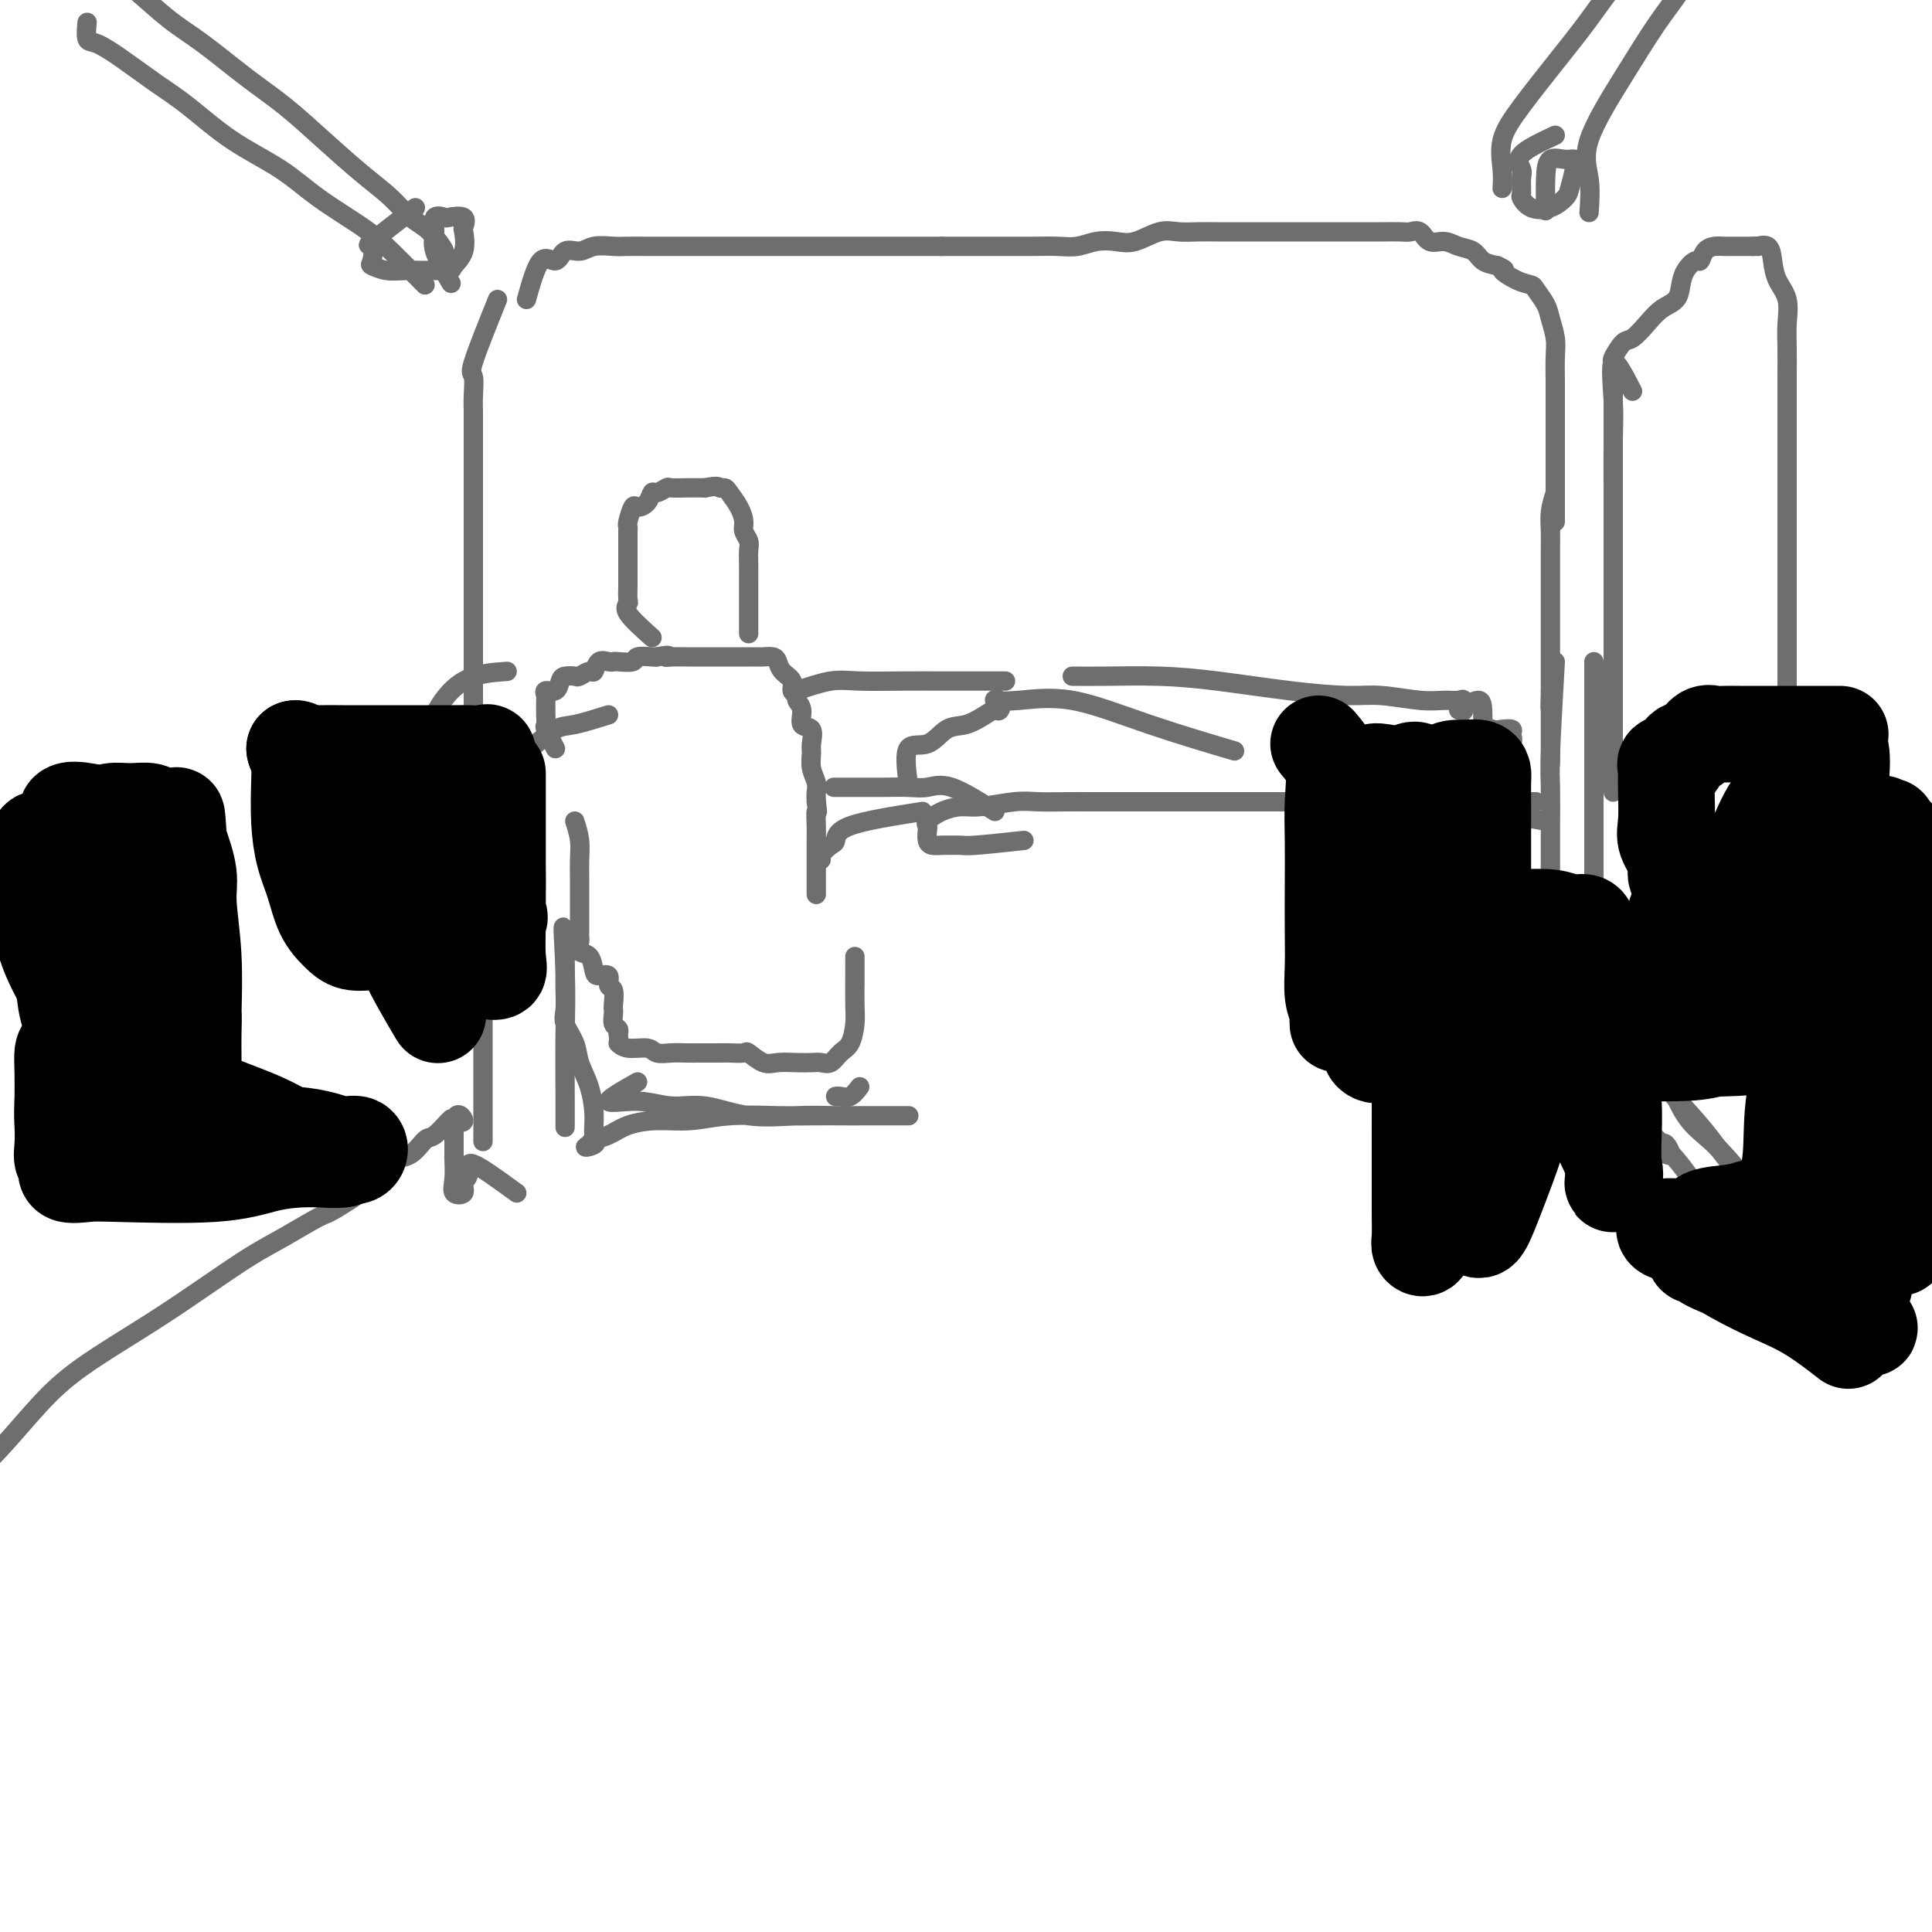 <svg viewBox='0 0 400 400' version='1.1' xmlns='http://www.w3.org/2000/svg' xmlns:xlink='http://www.w3.org/1999/xlink'><g fill='none' stroke='#6D6E70' stroke-width='4' stroke-linecap='round' stroke-linejoin='round'><path d='M103,62c-2.113,5.252 -4.226,10.505 -5,13c-0.774,2.495 -0.207,2.234 0,3c0.207,0.766 0.056,2.559 0,4c-0.056,1.441 -0.015,2.530 0,3c0.015,0.470 0.004,0.321 0,1c-0.004,0.679 -0.001,2.188 0,3c0.001,0.812 0.000,0.928 0,1c-0.000,0.072 -0.000,0.099 0,1c0.000,0.901 0.000,2.674 0,4c-0.000,1.326 -0.000,2.204 0,3c0.000,0.796 0.000,1.509 0,2c-0.000,0.491 -0.000,0.761 0,1c0.000,0.239 0.000,0.449 0,1c-0.000,0.551 -0.000,1.443 0,2c0.000,0.557 0.000,0.778 0,1c-0.000,0.222 -0.000,0.444 0,1c0.000,0.556 0.000,1.444 0,2c-0.000,0.556 -0.000,0.779 0,1c0.000,0.221 0.000,0.441 0,1c-0.000,0.559 -0.000,1.458 0,2c0.000,0.542 0.000,0.726 0,1c-0.000,0.274 -0.000,0.637 0,1'/><path d='M98,114c0.000,6.471 0.000,3.147 0,2c0.000,-1.147 0.000,-0.118 0,1c0.000,1.118 0.000,2.326 0,3c0.000,0.674 0.000,0.815 0,1c0.000,0.185 0.000,0.415 0,1c0.000,0.585 0.000,1.526 0,2c0.000,0.474 0.000,0.482 0,1c0.000,0.518 0.000,1.547 0,2c0.000,0.453 0.000,0.330 0,1c0.000,0.670 0.000,2.134 0,3c-0.000,0.866 0.000,1.135 0,2c0.000,0.865 0.000,2.325 0,3c0.000,0.675 -0.000,0.566 0,1c0.000,0.434 0.000,1.412 0,2c0.000,0.588 -0.000,0.787 0,1c0.000,0.213 0.000,0.440 0,1c0.000,0.560 -0.000,1.453 0,2c0.000,0.547 0.000,0.749 0,1c0.000,0.251 -0.000,0.553 0,1c0.000,0.447 0.000,1.041 0,2c0.000,0.959 -0.000,2.285 0,3c0.000,0.715 0.000,0.821 0,1c0.000,0.179 -0.000,0.433 0,1c0.000,0.567 0.000,1.448 0,2c0.000,0.552 0.000,0.776 0,1'/><path d='M98,155c0.000,6.404 0.000,1.912 0,1c0.000,-0.912 0.000,1.754 0,3c0.000,1.246 0.000,1.070 0,1c0.000,-0.070 0.000,-0.035 0,0'/><path d='M101,168c0.000,0.000 0.100,0.100 0.1,0.1'/><path d='M115,155c-0.845,-1.634 -1.691,-3.268 -2,-4c-0.309,-0.732 -0.082,-0.563 0,-1c0.082,-0.437 0.020,-1.480 0,-2c-0.020,-0.520 0.001,-0.516 0,-1c-0.001,-0.484 -0.025,-1.457 0,-2c0.025,-0.543 0.100,-0.657 0,-1c-0.100,-0.343 -0.374,-0.915 0,-1c0.374,-0.085 1.394,0.318 2,0c0.606,-0.318 0.796,-1.358 1,-2c0.204,-0.642 0.422,-0.888 1,-1c0.578,-0.112 1.516,-0.090 2,0c0.484,0.090 0.515,0.248 1,0c0.485,-0.248 1.426,-0.904 2,-1c0.574,-0.096 0.782,0.366 1,0c0.218,-0.366 0.448,-1.561 1,-2c0.552,-0.439 1.427,-0.121 2,0c0.573,0.121 0.843,0.047 1,0c0.157,-0.047 0.199,-0.065 1,0c0.801,0.065 2.359,0.213 3,0c0.641,-0.213 0.365,-0.788 1,-1c0.635,-0.212 2.181,-0.061 3,0c0.819,0.061 0.909,0.030 1,0'/><path d='M136,136c3.379,-0.619 2.328,-0.166 2,0c-0.328,0.166 0.068,0.044 1,0c0.932,-0.044 2.400,-0.012 3,0c0.600,0.012 0.332,0.003 1,0c0.668,-0.003 2.272,-0.001 3,0c0.728,0.001 0.580,0.000 1,0c0.420,-0.000 1.408,-0.000 2,0c0.592,0.000 0.787,0.000 1,0c0.213,-0.000 0.442,-0.000 1,0c0.558,0.000 1.444,0.000 2,0c0.556,-0.000 0.783,-0.001 1,0c0.217,0.001 0.426,0.002 1,0c0.574,-0.002 1.515,-0.009 2,0c0.485,0.009 0.516,0.032 1,0c0.484,-0.032 1.421,-0.121 2,0c0.579,0.121 0.800,0.452 1,1c0.200,0.548 0.378,1.312 1,2c0.622,0.688 1.688,1.299 2,2c0.312,0.701 -0.129,1.491 0,2c0.129,0.509 0.827,0.736 1,1c0.173,0.264 -0.178,0.564 0,1c0.178,0.436 0.885,1.008 1,2c0.115,0.992 -0.363,2.404 0,3c0.363,0.596 1.565,0.376 2,1c0.435,0.624 0.102,2.092 0,3c-0.102,0.908 0.025,1.254 0,2c-0.025,0.746 -0.203,1.891 0,3c0.203,1.109 0.785,2.183 1,3c0.215,0.817 0.061,1.376 0,2c-0.061,0.624 -0.031,1.312 0,2'/><path d='M169,166c0.464,3.257 0.124,1.901 0,2c-0.124,0.099 -0.033,1.655 0,3c0.033,1.345 0.009,2.479 0,3c-0.009,0.521 -0.002,0.429 0,1c0.002,0.571 0.001,1.807 0,3c-0.001,1.193 -0.000,2.345 0,3c0.000,0.655 0.000,0.815 0,1c-0.000,0.185 -0.000,0.396 0,1c0.000,0.604 0.000,1.601 0,2c-0.000,0.399 -0.000,0.199 0,0'/><path d='M135,132c-2.113,-1.899 -4.226,-3.798 -5,-5c-0.774,-1.202 -0.207,-1.707 0,-2c0.207,-0.293 0.056,-0.376 0,-1c-0.056,-0.624 -0.015,-1.791 0,-3c0.015,-1.209 0.004,-2.460 0,-3c-0.004,-0.540 -0.001,-0.369 0,-1c0.001,-0.631 -0.001,-2.065 0,-3c0.001,-0.935 0.003,-1.372 0,-2c-0.003,-0.628 -0.013,-1.446 0,-2c0.013,-0.554 0.049,-0.844 0,-1c-0.049,-0.156 -0.182,-0.179 0,-1c0.182,-0.821 0.677,-2.439 1,-3c0.323,-0.561 0.472,-0.063 1,0c0.528,0.063 1.435,-0.309 2,-1c0.565,-0.691 0.789,-1.702 1,-2c0.211,-0.298 0.408,0.116 1,0c0.592,-0.116 1.579,-0.763 2,-1c0.421,-0.237 0.278,-0.063 1,0c0.722,0.063 2.310,0.017 3,0c0.690,-0.017 0.483,-0.005 1,0c0.517,0.005 1.759,0.002 3,0'/><path d='M146,101c2.948,-0.613 2.818,-0.144 3,0c0.182,0.144 0.675,-0.036 1,0c0.325,0.036 0.483,0.289 1,1c0.517,0.711 1.392,1.880 2,3c0.608,1.120 0.947,2.189 1,3c0.053,0.811 -0.182,1.363 0,2c0.182,0.637 0.781,1.359 1,2c0.219,0.641 0.059,1.202 0,2c-0.059,0.798 -0.016,1.834 0,3c0.016,1.166 0.004,2.463 0,3c-0.004,0.537 -0.001,0.315 0,1c0.001,0.685 0.000,2.276 0,3c-0.000,0.724 -0.000,0.580 0,1c0.000,0.420 0.000,1.405 0,2c-0.000,0.595 -0.000,0.799 0,1c0.000,0.201 0.000,0.400 0,1c-0.000,0.600 -0.000,1.600 0,2c0.000,0.400 0.000,0.200 0,0'/><path d='M109,62c0.969,-3.444 1.938,-6.888 3,-8c1.062,-1.112 2.217,0.108 3,0c0.783,-0.108 1.195,-1.546 2,-2c0.805,-0.454 2.003,0.074 3,0c0.997,-0.074 1.792,-0.752 3,-1c1.208,-0.248 2.830,-0.066 4,0c1.170,0.066 1.890,0.018 3,0c1.110,-0.018 2.611,-0.005 4,0c1.389,0.005 2.666,0.001 4,0c1.334,-0.001 2.726,-0.000 4,0c1.274,0.000 2.431,0.000 4,0c1.569,-0.000 3.551,-0.000 5,0c1.449,0.000 2.366,0.000 4,0c1.634,-0.000 3.986,-0.000 6,0c2.014,0.000 3.690,0.000 5,0c1.310,-0.000 2.252,-0.000 4,0c1.748,0.000 4.300,0.000 6,0c1.700,-0.000 2.549,-0.000 4,0c1.451,0.000 3.506,0.000 5,0c1.494,-0.000 2.427,-0.000 4,0c1.573,0.000 3.787,0.000 6,0'/><path d='M195,51c12.072,-0.000 6.252,-0.000 5,0c-1.252,0.000 2.065,0.001 4,0c1.935,-0.001 2.488,-0.004 4,0c1.512,0.004 3.983,0.015 6,0c2.017,-0.015 3.581,-0.054 5,0c1.419,0.054 2.693,0.203 4,0c1.307,-0.203 2.645,-0.758 4,-1c1.355,-0.242 2.725,-0.170 4,0c1.275,0.170 2.455,0.438 4,0c1.545,-0.438 3.454,-1.581 5,-2c1.546,-0.419 2.727,-0.112 4,0c1.273,0.112 2.636,0.030 4,0c1.364,-0.030 2.727,-0.008 4,0c1.273,0.008 2.454,0.002 4,0c1.546,-0.002 3.457,-0.001 5,0c1.543,0.001 2.720,0.000 4,0c1.280,-0.000 2.664,-0.000 4,0c1.336,0.000 2.625,0.000 4,0c1.375,-0.000 2.837,-0.000 4,0c1.163,0.000 2.027,0.001 3,0c0.973,-0.001 2.057,-0.002 3,0c0.943,0.002 1.746,0.008 3,0c1.254,-0.008 2.958,-0.031 4,0c1.042,0.031 1.423,0.117 2,0c0.577,-0.117 1.352,-0.436 2,0c0.648,0.436 1.170,1.626 2,2c0.830,0.374 1.968,-0.068 3,0c1.032,0.068 1.957,0.647 3,1c1.043,0.353 2.204,0.480 3,1c0.796,0.520 1.227,1.434 2,2c0.773,0.566 1.886,0.783 3,1'/><path d='M310,55c2.566,1.203 0.982,0.710 1,1c0.018,0.290 1.640,1.364 3,2c1.360,0.636 2.459,0.834 3,1c0.541,0.166 0.523,0.300 1,1c0.477,0.700 1.448,1.965 2,3c0.552,1.035 0.684,1.839 1,3c0.316,1.161 0.817,2.679 1,4c0.183,1.321 0.049,2.446 0,4c-0.049,1.554 -0.013,3.538 0,5c0.013,1.462 0.004,2.402 0,4c-0.004,1.598 -0.001,3.855 0,6c0.001,2.145 0.000,4.179 0,6c-0.000,1.821 -0.000,3.429 0,5c0.000,1.571 0.000,3.103 0,4c-0.000,0.897 -0.000,1.157 0,2c0.000,0.843 0.000,2.267 0,2c-0.000,-0.267 -0.000,-2.226 0,-4c0.000,-1.774 0.000,-3.364 0,-4c-0.000,-0.636 -0.000,-0.318 0,0'/><path d='M119,170c0.423,1.337 0.845,2.675 1,4c0.155,1.325 0.041,2.639 0,4c-0.041,1.361 -0.011,2.769 0,4c0.011,1.231 0.003,2.284 0,3c-0.003,0.716 -0.001,1.095 0,2c0.001,0.905 0.001,2.335 0,3c-0.001,0.665 -0.002,0.564 0,1c0.002,0.436 0.007,1.410 0,2c-0.007,0.590 -0.027,0.795 0,1c0.027,0.205 0.100,0.409 0,1c-0.100,0.591 -0.373,1.568 0,2c0.373,0.432 1.391,0.319 2,1c0.609,0.681 0.808,2.155 1,3c0.192,0.845 0.377,1.060 1,1c0.623,-0.060 1.683,-0.395 2,0c0.317,0.395 -0.111,1.519 0,2c0.111,0.481 0.761,0.318 1,1c0.239,0.682 0.068,2.210 0,3c-0.068,0.790 -0.032,0.841 0,1c0.032,0.159 0.060,0.424 0,1c-0.060,0.576 -0.208,1.463 0,2c0.208,0.537 0.774,0.725 1,1c0.226,0.275 0.113,0.638 0,1'/><path d='M128,214c0.247,2.244 -0.135,1.855 0,2c0.135,0.145 0.787,0.823 2,1c1.213,0.177 2.986,-0.149 4,0c1.014,0.149 1.269,0.772 2,1c0.731,0.228 1.939,0.061 3,0c1.061,-0.061 1.973,-0.017 3,0c1.027,0.017 2.167,0.005 3,0c0.833,-0.005 1.359,-0.003 2,0c0.641,0.003 1.396,0.008 2,0c0.604,-0.008 1.056,-0.030 2,0c0.944,0.030 2.381,0.113 3,0c0.619,-0.113 0.421,-0.423 1,0c0.579,0.423 1.937,1.577 3,2c1.063,0.423 1.832,0.115 3,0c1.168,-0.115 2.735,-0.037 4,0c1.265,0.037 2.226,0.034 3,0c0.774,-0.034 1.360,-0.099 2,0c0.640,0.099 1.334,0.361 2,0c0.666,-0.361 1.303,-1.344 2,-2c0.697,-0.656 1.455,-0.986 2,-2c0.545,-1.014 0.878,-2.712 1,-4c0.122,-1.288 0.033,-2.165 0,-4c-0.033,-1.835 -0.009,-4.628 0,-6c0.009,-1.372 0.002,-1.323 0,-2c-0.002,-0.677 -0.001,-2.078 0,-2c0.001,0.078 0.000,1.636 0,3c-0.000,1.364 -0.000,2.532 0,3c0.000,0.468 0.000,0.234 0,0'/><path d='M86,43c-3.799,2.930 -7.598,5.861 -9,7c-1.402,1.139 -0.406,0.487 0,1c0.406,0.513 0.224,2.190 0,3c-0.224,0.810 -0.490,0.753 0,1c0.490,0.247 1.736,0.799 3,1c1.264,0.201 2.547,0.052 4,0c1.453,-0.052 3.076,-0.007 4,0c0.924,0.007 1.148,-0.023 2,0c0.852,0.023 2.333,0.099 3,0c0.667,-0.099 0.521,-0.374 1,-1c0.479,-0.626 1.581,-1.604 2,-3c0.419,-1.396 0.153,-3.211 0,-4c-0.153,-0.789 -0.192,-0.554 0,-1c0.192,-0.446 0.616,-1.575 0,-2c-0.616,-0.425 -2.273,-0.147 -3,0c-0.727,0.147 -0.523,0.163 -1,0c-0.477,-0.163 -1.633,-0.505 -2,0c-0.367,0.505 0.056,1.857 0,3c-0.056,1.143 -0.592,2.077 0,4c0.592,1.923 2.312,4.835 3,6c0.688,1.165 0.344,0.582 0,0'/><path d='M90,51c1.087,0.809 2.174,1.619 2,1c-0.174,-0.619 -1.608,-2.666 -3,-4c-1.392,-1.334 -2.744,-1.955 -4,-3c-1.256,-1.045 -2.418,-2.513 -4,-4c-1.582,-1.487 -3.583,-2.992 -6,-5c-2.417,-2.008 -5.249,-4.520 -8,-7c-2.751,-2.480 -5.421,-4.929 -8,-7c-2.579,-2.071 -5.066,-3.764 -8,-6c-2.934,-2.236 -6.315,-5.017 -9,-7c-2.685,-1.983 -4.673,-3.170 -7,-5c-2.327,-1.830 -4.994,-4.305 -7,-6c-2.006,-1.695 -3.350,-2.612 -5,-4c-1.650,-1.388 -3.607,-3.248 -5,-4c-1.393,-0.752 -2.221,-0.395 -2,0c0.221,0.395 1.492,0.827 2,1c0.508,0.173 0.254,0.086 0,0'/><path d='M88,59c-2.504,-2.535 -5.009,-5.070 -7,-7c-1.991,-1.930 -3.469,-3.254 -6,-5c-2.531,-1.746 -6.117,-3.915 -9,-6c-2.883,-2.085 -5.064,-4.088 -8,-6c-2.936,-1.912 -6.628,-3.735 -10,-6c-3.372,-2.265 -6.424,-4.972 -9,-7c-2.576,-2.028 -4.676,-3.378 -7,-5c-2.324,-1.622 -4.871,-3.518 -7,-5c-2.129,-1.482 -3.839,-2.552 -5,-3c-1.161,-0.448 -1.774,-0.274 -2,-1c-0.226,-0.726 -0.065,-2.350 0,-3c0.065,-0.650 0.032,-0.325 0,0'/><path d='M322,28c-2.959,1.388 -5.918,2.776 -7,4c-1.082,1.224 -0.286,2.282 0,3c0.286,0.718 0.061,1.094 0,2c-0.061,0.906 0.043,2.341 0,3c-0.043,0.659 -0.233,0.540 0,1c0.233,0.460 0.889,1.497 2,2c1.111,0.503 2.677,0.470 4,0c1.323,-0.470 2.402,-1.379 3,-2c0.598,-0.621 0.714,-0.953 1,-2c0.286,-1.047 0.742,-2.807 1,-4c0.258,-1.193 0.318,-1.818 0,-2c-0.318,-0.182 -1.013,0.078 -2,0c-0.987,-0.078 -2.264,-0.495 -3,0c-0.736,0.495 -0.929,1.903 -1,4c-0.071,2.097 -0.020,4.885 0,6c0.020,1.115 0.010,0.558 0,0'/><path d='M311,39c0.077,-1.165 0.153,-2.331 0,-4c-0.153,-1.669 -0.536,-3.842 0,-6c0.536,-2.158 1.990,-4.301 4,-7c2.010,-2.699 4.575,-5.953 7,-9c2.425,-3.047 4.711,-5.886 7,-9c2.289,-3.114 4.582,-6.502 7,-9c2.418,-2.498 4.960,-4.105 7,-6c2.040,-1.895 3.577,-4.077 5,-6c1.423,-1.923 2.732,-3.587 4,-5c1.268,-1.413 2.494,-2.575 3,-3c0.506,-0.425 0.290,-0.115 1,0c0.710,0.115 2.346,0.033 3,0c0.654,-0.033 0.327,-0.016 0,0'/><path d='M329,44c0.164,-2.369 0.328,-4.738 0,-7c-0.328,-2.262 -1.147,-4.418 0,-8c1.147,-3.582 4.261,-8.589 7,-13c2.739,-4.411 5.103,-8.226 7,-11c1.897,-2.774 3.328,-4.509 5,-7c1.672,-2.491 3.586,-5.739 5,-8c1.414,-2.261 2.327,-3.534 3,-4c0.673,-0.466 1.104,-0.126 1,0c-0.104,0.126 -0.744,0.036 -1,0c-0.256,-0.036 -0.128,-0.018 0,0'/><path d='M322,102c-0.423,1.303 -0.845,2.606 -1,4c-0.155,1.394 -0.041,2.880 0,4c0.041,1.120 0.011,1.874 0,3c-0.011,1.126 -0.003,2.623 0,4c0.003,1.377 0.001,2.634 0,4c-0.001,1.366 -0.000,2.841 0,4c0.000,1.159 0.000,2.001 0,3c-0.000,0.999 -0.000,2.154 0,3c0.000,0.846 0.000,1.381 0,2c-0.000,0.619 -0.000,1.320 0,2c0.000,0.680 0.000,1.337 0,2c-0.000,0.663 -0.000,1.332 0,2c0.000,0.668 0.000,1.334 0,2c-0.000,0.666 -0.000,1.333 0,2'/><path d='M321,143c-0.155,6.539 -0.041,2.388 0,1c0.041,-1.388 0.011,-0.011 0,1c-0.011,1.011 -0.003,1.658 0,2c0.003,0.342 0.001,0.381 0,1c-0.001,0.619 -0.000,1.820 0,3c0.000,1.180 0.000,2.341 0,3c-0.000,0.659 -0.000,0.816 0,1c0.000,0.184 0.000,0.396 0,1c-0.000,0.604 -0.000,1.601 0,2c0.000,0.399 0.000,0.199 0,0'/><path d='M338,81c-1.691,-3.275 -3.381,-6.549 -4,-6c-0.619,0.549 -0.166,4.922 0,8c0.166,3.078 0.044,4.861 0,8c-0.044,3.139 -0.012,7.635 0,11c0.012,3.365 0.003,5.600 0,8c-0.003,2.400 -0.001,4.964 0,8c0.001,3.036 0.000,6.544 0,9c-0.000,2.456 -0.000,3.860 0,6c0.000,2.140 0.000,5.015 0,7c-0.000,1.985 -0.000,3.081 0,5c0.000,1.919 0.000,4.662 0,7c-0.000,2.338 -0.000,4.272 0,6c0.000,1.728 0.000,3.250 0,4c-0.000,0.750 -0.000,0.728 0,1c0.000,0.272 0.000,0.838 0,1c-0.000,0.162 -0.000,-0.079 0,-1c0.000,-0.921 0.000,-2.522 0,-4c-0.000,-1.478 -0.000,-2.835 0,-4c0.000,-1.165 0.000,-2.139 0,-4c-0.000,-1.861 -0.000,-4.607 0,-7c0.000,-2.393 0.000,-4.431 0,-7c-0.000,-2.569 -0.000,-5.668 0,-9c0.000,-3.332 0.000,-6.897 0,-10c-0.000,-3.103 -0.000,-5.744 0,-8c0.000,-2.256 0.000,-4.128 0,-6'/><path d='M334,104c0.000,-10.264 0.000,-6.924 0,-7c-0.000,-0.076 -0.000,-3.568 0,-6c0.000,-2.432 0.000,-3.804 0,-5c-0.000,-1.196 -0.000,-2.217 0,-3c0.000,-0.783 0.000,-1.327 0,-2c-0.000,-0.673 -0.002,-1.473 0,-2c0.002,-0.527 0.007,-0.779 0,-1c-0.007,-0.221 -0.025,-0.411 0,-1c0.025,-0.589 0.093,-1.578 0,-2c-0.093,-0.422 -0.346,-0.277 0,-1c0.346,-0.723 1.290,-2.314 2,-3c0.710,-0.686 1.184,-0.466 2,-1c0.816,-0.534 1.972,-1.823 3,-3c1.028,-1.177 1.928,-2.243 3,-3c1.072,-0.757 2.315,-1.206 3,-2c0.685,-0.794 0.813,-1.932 1,-3c0.187,-1.068 0.434,-2.066 1,-3c0.566,-0.934 1.450,-1.806 2,-2c0.550,-0.194 0.767,0.288 1,0c0.233,-0.288 0.481,-1.345 1,-2c0.519,-0.655 1.309,-0.908 2,-1c0.691,-0.092 1.285,-0.025 2,0c0.715,0.025 1.553,0.007 2,0c0.447,-0.007 0.505,-0.002 1,0c0.495,0.002 1.427,0.001 2,0c0.573,-0.001 0.786,-0.000 1,0'/><path d='M363,51c1.666,-0.120 0.832,0.080 1,0c0.168,-0.080 1.337,-0.441 2,0c0.663,0.441 0.819,1.683 1,3c0.181,1.317 0.388,2.708 1,4c0.612,1.292 1.628,2.485 2,4c0.372,1.515 0.100,3.351 0,5c-0.100,1.649 -0.027,3.110 0,5c0.027,1.890 0.007,4.209 0,6c-0.007,1.791 -0.002,3.053 0,5c0.002,1.947 0.001,4.578 0,7c-0.001,2.422 -0.000,4.634 0,7c0.000,2.366 0.000,4.886 0,7c-0.000,2.114 -0.000,3.822 0,6c0.000,2.178 0.000,4.824 0,8c-0.000,3.176 -0.000,6.880 0,10c0.000,3.120 0.000,5.656 0,8c-0.000,2.344 -0.000,4.494 0,7c0.000,2.506 0.000,5.366 0,8c-0.000,2.634 -0.000,5.042 0,7c0.000,1.958 0.000,3.468 0,5c-0.000,1.532 -0.000,3.087 0,5c0.000,1.913 0.000,4.184 0,6c-0.000,1.816 -0.000,3.178 0,5c0.000,1.822 0.000,4.104 0,6c-0.000,1.896 -0.000,3.405 0,5c0.000,1.595 0.000,3.276 0,5c-0.000,1.724 -0.000,3.493 0,5c0.000,1.507 0.000,2.754 0,4'/><path d='M370,204c0.013,22.785 0.045,8.746 0,4c-0.045,-4.746 -0.167,-0.200 0,2c0.167,2.200 0.622,2.054 0,2c-0.622,-0.054 -2.321,-0.015 -3,0c-0.679,0.015 -0.340,0.008 0,0'/><path d='M330,137c0.000,5.174 0.000,10.348 0,14c-0.000,3.652 -0.000,5.783 0,8c0.000,2.217 0.000,4.520 0,7c-0.000,2.480 -0.000,5.135 0,8c0.000,2.865 0.000,5.938 0,8c-0.000,2.062 -0.000,3.114 0,5c0.000,1.886 0.000,4.607 0,6c-0.000,1.393 -0.000,1.457 0,2c0.000,0.543 0.000,1.563 0,2c-0.000,0.437 -0.002,0.290 0,1c0.002,0.710 0.006,2.278 0,3c-0.006,0.722 -0.024,0.597 0,1c0.024,0.403 0.090,1.334 0,2c-0.090,0.666 -0.337,1.069 0,2c0.337,0.931 1.256,2.391 2,3c0.744,0.609 1.311,0.367 2,1c0.689,0.633 1.500,2.141 2,3c0.500,0.859 0.691,1.067 2,1c1.309,-0.067 3.738,-0.410 5,0c1.262,0.410 1.356,1.574 2,2c0.644,0.426 1.837,0.113 3,0c1.163,-0.113 2.294,-0.027 3,0c0.706,0.027 0.986,-0.007 2,0c1.014,0.007 2.762,0.054 4,0c1.238,-0.054 1.967,-0.211 3,0c1.033,0.211 2.370,0.788 3,1c0.630,0.212 0.554,0.057 1,0c0.446,-0.057 1.413,-0.016 2,0c0.587,0.016 0.793,0.008 1,0'/><path d='M367,217c3.526,0.102 1.341,-0.142 1,0c-0.341,0.142 1.163,0.669 2,0c0.837,-0.669 1.009,-2.536 1,-4c-0.009,-1.464 -0.199,-2.526 0,-4c0.199,-1.474 0.786,-3.360 1,-5c0.214,-1.640 0.055,-3.033 0,-4c-0.055,-0.967 -0.004,-1.509 0,-2c0.004,-0.491 -0.038,-0.933 0,-1c0.038,-0.067 0.154,0.240 0,1c-0.154,0.760 -0.580,1.974 -1,4c-0.420,2.026 -0.834,4.865 -1,6c-0.166,1.135 -0.083,0.568 0,0'/><path d='M322,137c-0.423,7.452 -0.845,14.904 -1,19c-0.155,4.096 -0.041,4.835 0,7c0.041,2.165 0.011,5.754 0,9c-0.011,3.246 -0.003,6.148 0,9c0.003,2.852 0.001,5.653 0,8c-0.001,2.347 -0.000,4.241 0,6c0.000,1.759 0.000,3.384 0,5c-0.000,1.616 -0.000,3.222 0,5c0.000,1.778 0.000,3.729 0,5c-0.000,1.271 0.000,1.864 0,3c-0.000,1.136 -0.000,2.815 0,4c0.000,1.185 0.000,1.874 0,3c-0.000,1.126 -0.001,2.688 0,4c0.001,1.312 0.002,2.375 0,3c-0.002,0.625 -0.009,0.813 0,1c0.009,0.187 0.032,0.375 0,1c-0.032,0.625 -0.119,1.688 0,2c0.119,0.312 0.444,-0.126 1,0c0.556,0.126 1.342,0.816 2,1c0.658,0.184 1.188,-0.140 2,0c0.812,0.140 1.905,0.742 3,1c1.095,0.258 2.190,0.172 3,0c0.810,-0.172 1.333,-0.431 2,0c0.667,0.431 1.476,1.552 2,2c0.524,0.448 0.762,0.224 1,0'/><path d='M337,235c2.625,0.553 1.189,-0.066 1,0c-0.189,0.066 0.871,0.816 2,1c1.129,0.184 2.328,-0.198 3,0c0.672,0.198 0.819,0.974 1,1c0.181,0.026 0.397,-0.699 1,0c0.603,0.699 1.595,2.823 0,2c-1.595,-0.823 -5.775,-4.591 -8,-7c-2.225,-2.409 -2.495,-3.457 -3,-4c-0.505,-0.543 -1.247,-0.581 -2,-1c-0.753,-0.419 -1.518,-1.220 -2,-2c-0.482,-0.780 -0.682,-1.541 0,-1c0.682,0.541 2.245,2.383 4,4c1.755,1.617 3.701,3.007 6,5c2.299,1.993 4.950,4.588 7,7c2.050,2.412 3.500,4.642 5,7c1.500,2.358 3.050,4.844 5,7c1.950,2.156 4.301,3.981 6,6c1.699,2.019 2.746,4.230 4,6c1.254,1.770 2.714,3.099 4,4c1.286,0.901 2.396,1.376 3,2c0.604,0.624 0.701,1.399 1,2c0.299,0.601 0.800,1.029 1,1c0.200,-0.029 0.100,-0.514 0,-1'/><path d='M376,274c7.132,6.391 1.963,-2.131 0,-7c-1.963,-4.869 -0.721,-6.084 -1,-8c-0.279,-1.916 -2.078,-4.533 -3,-7c-0.922,-2.467 -0.966,-4.786 -1,-7c-0.034,-2.214 -0.059,-4.325 0,-6c0.059,-1.675 0.200,-2.915 0,-4c-0.200,-1.085 -0.742,-2.014 -1,-3c-0.258,-0.986 -0.230,-2.029 0,-3c0.230,-0.971 0.664,-1.869 0,-4c-0.664,-2.131 -2.427,-5.493 -3,-7c-0.573,-1.507 0.042,-1.157 0,-2c-0.042,-0.843 -0.743,-2.878 -1,-2c-0.257,0.878 -0.069,4.671 0,8c0.069,3.329 0.021,6.195 0,9c-0.021,2.805 -0.015,5.549 0,8c0.015,2.451 0.039,4.610 0,6c-0.039,1.390 -0.141,2.012 0,3c0.141,0.988 0.525,2.344 0,2c-0.525,-0.344 -1.960,-2.388 -4,-5c-2.040,-2.612 -4.686,-5.794 -7,-8c-2.314,-2.206 -4.295,-3.438 -6,-6c-1.705,-2.562 -3.134,-6.454 -5,-9c-1.866,-2.546 -4.170,-3.744 -6,-5c-1.830,-1.256 -3.185,-2.569 -4,-4c-0.815,-1.431 -1.090,-2.980 -1,-3c0.090,-0.020 0.545,1.490 1,3'/><path d='M334,213c1.151,1.655 3.529,4.291 7,8c3.471,3.709 8.033,8.489 11,12c2.967,3.511 4.337,5.753 8,10c3.663,4.247 9.618,10.499 12,13c2.382,2.501 1.191,1.250 0,0'/><path d='M97,189c1.268,4.229 2.536,8.458 3,11c0.464,2.542 0.124,3.398 0,4c-0.124,0.602 -0.033,0.950 0,2c0.033,1.050 0.009,2.801 0,4c-0.009,1.199 -0.002,1.845 0,3c0.002,1.155 0.001,2.818 0,4c-0.001,1.182 -0.000,1.882 0,3c0.000,1.118 0.000,2.654 0,4c-0.000,1.346 -0.000,2.501 0,3c0.000,0.499 0.000,0.341 0,1c-0.000,0.659 -0.000,2.135 0,3c0.000,0.865 0.000,1.117 0,2c-0.000,0.883 -0.000,2.395 0,3c0.000,0.605 0.000,0.302 0,0'/><path d='M107,247c-3.725,-2.717 -7.451,-5.434 -9,-6c-1.549,-0.566 -0.923,1.018 -1,2c-0.077,0.982 -0.858,1.363 -1,2c-0.142,0.637 0.354,1.532 0,2c-0.354,0.468 -1.559,0.511 -2,0c-0.441,-0.511 -0.118,-1.576 0,-3c0.118,-1.424 0.032,-3.206 0,-4c-0.032,-0.794 -0.008,-0.599 0,-1c0.008,-0.401 0.002,-1.396 0,-2c-0.002,-0.604 -0.001,-0.816 0,-1c0.001,-0.184 0.000,-0.338 0,-1c-0.000,-0.662 -0.000,-1.831 0,-3'/><path d='M94,232c0.570,-2.333 1.993,-0.667 2,0c0.007,0.667 -1.404,0.333 -2,0c-0.596,-0.333 -0.378,-0.665 -1,0c-0.622,0.665 -2.084,2.326 -3,3c-0.916,0.674 -1.286,0.360 -2,1c-0.714,0.640 -1.773,2.235 -3,3c-1.227,0.765 -2.623,0.701 -3,1c-0.377,0.299 0.265,0.963 -2,3c-2.265,2.037 -7.437,5.448 -10,7c-2.563,1.552 -2.516,1.244 -4,2c-1.484,0.756 -4.498,2.577 -7,4c-2.502,1.423 -4.490,2.449 -7,4c-2.510,1.551 -5.540,3.627 -9,6c-3.460,2.373 -7.348,5.043 -12,8c-4.652,2.957 -10.067,6.202 -14,9c-3.933,2.798 -6.385,5.150 -9,8c-2.615,2.850 -5.392,6.197 -8,9c-2.608,2.803 -5.048,5.062 -7,8c-1.952,2.938 -3.415,6.554 -4,8c-0.585,1.446 -0.293,0.723 0,0'/><path d='M132,224c-3.045,1.725 -6.090,3.451 -6,4c0.090,0.549 3.316,-0.077 6,0c2.684,0.077 4.827,0.858 7,1c2.173,0.142 4.377,-0.354 7,0c2.623,0.354 5.664,1.559 9,2c3.336,0.441 6.966,0.118 10,0c3.034,-0.118 5.471,-0.032 8,0c2.529,0.032 5.151,0.008 7,0c1.849,-0.008 2.924,-0.002 4,0c1.076,0.002 2.152,0.001 3,0c0.848,-0.001 1.467,0.000 1,0c-0.467,-0.000 -2.019,-0.001 -4,0c-1.981,0.001 -4.390,0.004 -7,0c-2.610,-0.004 -5.421,-0.016 -8,0c-2.579,0.016 -4.927,0.059 -8,0c-3.073,-0.059 -6.870,-0.219 -10,0c-3.130,0.219 -5.591,0.818 -8,1c-2.409,0.182 -4.764,-0.053 -7,0c-2.236,0.053 -4.352,0.396 -6,1c-1.648,0.604 -2.828,1.470 -4,2c-1.172,0.530 -2.335,0.723 -3,1c-0.665,0.277 -0.833,0.639 -1,1'/><path d='M122,237c-1.937,0.851 0.220,0.479 1,0c0.780,-0.479 0.183,-1.064 0,-2c-0.183,-0.936 0.049,-2.221 0,-4c-0.049,-1.779 -0.377,-4.050 -1,-6c-0.623,-1.950 -1.540,-3.579 -2,-5c-0.460,-1.421 -0.463,-2.636 -1,-4c-0.537,-1.364 -1.608,-2.878 -2,-4c-0.392,-1.122 -0.105,-1.851 0,-3c0.105,-1.149 0.028,-2.717 0,-4c-0.028,-1.283 -0.008,-2.280 0,-3c0.008,-0.720 0.002,-1.162 0,-2c-0.002,-0.838 -0.001,-2.072 0,-3c0.001,-0.928 0.000,-1.551 0,-2c-0.000,-0.449 -0.000,-0.725 0,-1'/><path d='M117,194c-0.774,-5.670 -0.207,1.655 0,7c0.207,5.345 0.056,8.711 0,13c-0.056,4.289 -0.015,9.501 0,13c0.015,3.499 0.004,5.285 0,6c-0.004,0.715 -0.002,0.357 0,0'/><path d='M178,225c-0.649,0.845 -1.298,1.690 -2,2c-0.702,0.310 -1.458,0.083 -2,0c-0.542,-0.083 -0.869,-0.024 -1,0c-0.131,0.024 -0.065,0.012 0,0'/><path d='M212,174c-3.935,0.423 -7.870,0.846 -10,1c-2.130,0.154 -2.455,0.039 -3,0c-0.545,-0.039 -1.309,-0.003 -2,0c-0.691,0.003 -1.309,-0.027 -2,0c-0.691,0.027 -1.455,0.110 -2,0c-0.545,-0.110 -0.870,-0.414 -1,-1c-0.130,-0.586 -0.064,-1.453 0,-2c0.064,-0.547 0.128,-0.772 0,-1c-0.128,-0.228 -0.446,-0.457 0,-1c0.446,-0.543 1.657,-1.399 3,-2c1.343,-0.601 2.819,-0.946 4,-1c1.181,-0.054 2.066,0.182 4,0c1.934,-0.182 4.918,-0.781 7,-1c2.082,-0.219 3.260,-0.059 5,0c1.740,0.059 4.040,0.016 6,0c1.960,-0.016 3.581,-0.004 5,0c1.419,0.004 2.635,0.001 4,0c1.365,-0.001 2.880,-0.000 5,0c2.120,0.000 4.847,0.000 7,0c2.153,-0.000 3.734,-0.000 6,0c2.266,0.000 5.219,0.000 8,0c2.781,-0.000 5.391,-0.000 8,0'/><path d='M264,166c9.724,0.000 7.032,0.000 7,0c-0.032,0.000 2.594,-0.000 5,0c2.406,0.000 4.590,0.000 7,0c2.410,0.000 5.046,0.000 7,0c1.954,0.000 3.226,-0.000 5,0c1.774,0.000 4.051,0.000 6,0c1.949,0.000 3.570,-0.000 5,0c1.430,0.000 2.671,0.000 4,0c1.329,-0.000 2.748,0.000 4,0c1.252,0.000 2.337,0.000 3,0c0.663,0.000 0.904,0.000 1,0c0.096,-0.000 0.048,0.000 0,0'/><path d='M188,162c-0.356,-2.932 -0.713,-5.864 0,-7c0.713,-1.136 2.495,-0.477 4,-1c1.505,-0.523 2.732,-2.229 4,-3c1.268,-0.771 2.576,-0.606 4,-1c1.424,-0.394 2.963,-1.346 4,-2c1.037,-0.654 1.571,-1.012 2,-1c0.429,0.012 0.754,0.392 1,0c0.246,-0.392 0.414,-1.555 0,-2c-0.414,-0.445 -1.412,-0.171 -1,0c0.412,0.171 2.232,0.239 5,0c2.768,-0.239 6.484,-0.786 11,0c4.516,0.786 9.831,2.904 16,5c6.169,2.096 13.191,4.170 16,5c2.809,0.830 1.404,0.415 0,0'/><path d='M320,170c-7.201,-1.302 -14.402,-2.605 -17,-3c-2.598,-0.395 -0.593,0.117 0,1c0.593,0.883 -0.226,2.136 0,2c0.226,-0.136 1.496,-1.661 3,-3c1.504,-1.339 3.242,-2.492 4,-4c0.758,-1.508 0.537,-3.371 1,-5c0.463,-1.629 1.612,-3.024 2,-4c0.388,-0.976 0.017,-1.534 0,-2c-0.017,-0.466 0.321,-0.841 0,-1c-0.321,-0.159 -1.302,-0.100 -2,0c-0.698,0.100 -1.115,0.243 -2,0c-0.885,-0.243 -2.238,-0.873 -3,1c-0.762,1.873 -0.932,6.249 -1,8c-0.068,1.751 -0.034,0.875 0,0'/><path d='M313,156c-1.691,1.423 -3.381,2.845 -4,4c-0.619,1.155 -0.166,2.041 0,3c0.166,0.959 0.045,1.989 0,4c-0.045,2.011 -0.013,5.001 0,7c0.013,1.999 0.007,3.007 0,5c-0.007,1.993 -0.016,4.973 0,7c0.016,2.027 0.057,3.103 0,5c-0.057,1.897 -0.211,4.614 0,7c0.211,2.386 0.789,4.440 1,6c0.211,1.560 0.057,2.626 0,4c-0.057,1.374 -0.016,3.055 0,4c0.016,0.945 0.008,1.155 0,2c-0.008,0.845 -0.016,2.326 0,3c0.016,0.674 0.056,0.542 0,1c-0.056,0.458 -0.207,1.508 0,2c0.207,0.492 0.774,0.426 1,0c0.226,-0.426 0.113,-1.213 0,-2'/><path d='M311,218c-1.467,8.578 -6.133,1.022 -8,-2c-1.867,-3.022 -0.933,-1.511 0,0'/><path d='M206,168c-3.329,-2.113 -6.657,-4.226 -9,-5c-2.343,-0.774 -3.700,-0.207 -5,0c-1.300,0.207 -2.541,0.056 -4,0c-1.459,-0.056 -3.134,-0.015 -5,0c-1.866,0.015 -3.923,0.004 -5,0c-1.077,-0.004 -1.175,-0.001 -2,0c-0.825,0.001 -2.379,0.000 -3,0c-0.621,-0.000 -0.311,-0.000 0,0'/><path d='M191,168c-6.014,0.944 -12.028,1.889 -15,3c-2.972,1.111 -2.901,2.389 -3,3c-0.099,0.611 -0.367,0.556 -1,1c-0.633,0.444 -1.632,1.389 -2,2c-0.368,0.611 -0.105,0.889 0,1c0.105,0.111 0.053,0.056 0,0'/><path d='M165,143c2.503,-0.845 5.005,-1.691 7,-2c1.995,-0.309 3.482,-0.083 6,0c2.518,0.083 6.067,0.022 9,0c2.933,-0.022 5.251,-0.006 9,0c3.749,0.006 8.928,0.002 11,0c2.072,-0.002 1.036,-0.001 0,0'/><path d='M222,140c1.978,0.016 3.956,0.033 7,0c3.044,-0.033 7.153,-0.115 11,0c3.847,0.115 7.431,0.427 12,1c4.569,0.573 10.123,1.407 15,2c4.877,0.593 9.079,0.944 12,1c2.921,0.056 4.562,-0.183 7,0c2.438,0.183 5.672,0.789 8,1c2.328,0.211 3.748,0.029 5,0c1.252,-0.029 2.336,0.095 3,0c0.664,-0.095 0.910,-0.410 1,0c0.090,0.410 0.026,1.546 0,2c-0.026,0.454 -0.013,0.227 0,0'/><path d='M126,148c-2.625,0.821 -5.250,1.643 -7,2c-1.750,0.357 -2.625,0.250 -4,1c-1.375,0.750 -3.250,2.357 -4,3c-0.750,0.643 -0.375,0.321 0,0'/><path d='M105,139c-3.131,0.214 -6.262,0.429 -9,2c-2.738,1.571 -5.083,4.500 -7,9c-1.917,4.500 -3.405,10.571 -4,13c-0.595,2.429 -0.298,1.214 0,0'/><path d='M302,147c1.577,-0.979 3.155,-1.959 4,-2c0.845,-0.041 0.959,0.855 1,3c0.041,2.145 0.011,5.539 0,11c-0.011,5.461 -0.003,12.989 0,16c0.003,3.011 0.002,1.506 0,0'/></g>
<g fill='none' stroke='#000000' stroke-width='20' stroke-linecap='round' stroke-linejoin='round'><path d='M61,155c0.086,0.423 0.171,0.845 1,1c0.829,0.155 2.401,0.041 4,0c1.599,-0.041 3.226,-0.011 5,0c1.774,0.011 3.696,0.003 6,0c2.304,-0.003 4.992,-0.000 7,0c2.008,0.000 3.337,-0.002 5,0c1.663,0.002 3.661,0.008 5,0c1.339,-0.008 2.019,-0.030 3,0c0.981,0.030 2.263,0.111 3,0c0.737,-0.111 0.929,-0.415 1,0c0.071,0.415 0.020,1.547 0,2c-0.020,0.453 -0.010,0.226 0,0'/><path d='M61,155c0.418,-0.061 0.836,-0.122 1,1c0.164,1.122 0.073,3.426 0,6c-0.073,2.574 -0.130,5.417 0,8c0.130,2.583 0.446,4.906 1,7c0.554,2.094 1.348,3.958 2,6c0.652,2.042 1.164,4.260 2,6c0.836,1.740 1.998,3.002 3,4c1.002,0.998 1.846,1.733 3,2c1.154,0.267 2.619,0.067 4,0c1.381,-0.067 2.678,0.001 4,0c1.322,-0.001 2.670,-0.070 4,0c1.330,0.070 2.644,0.281 4,0c1.356,-0.281 2.756,-1.053 4,-2c1.244,-0.947 2.331,-2.069 3,-3c0.669,-0.931 0.919,-1.671 1,-3c0.081,-1.329 -0.006,-3.248 0,-5c0.006,-1.752 0.107,-3.337 0,-5c-0.107,-1.663 -0.421,-3.406 -1,-5c-0.579,-1.594 -1.423,-3.041 -2,-4c-0.577,-0.959 -0.887,-1.431 -1,-2c-0.113,-0.569 -0.030,-1.235 0,-2c0.030,-0.765 0.008,-1.629 0,-1c-0.008,0.629 -0.002,2.751 0,5c0.002,2.249 0.001,4.624 0,7'/><path d='M93,175c-0.199,3.149 -0.696,5.523 0,8c0.696,2.477 2.586,5.058 4,7c1.414,1.942 2.351,3.247 3,5c0.649,1.753 1.011,3.956 1,5c-0.011,1.044 -0.395,0.929 0,1c0.395,0.071 1.570,0.329 2,0c0.430,-0.329 0.115,-1.245 0,-3c-0.115,-1.755 -0.031,-4.348 0,-7c0.031,-2.652 0.008,-5.363 0,-8c-0.008,-2.637 -0.002,-5.200 0,-8c0.002,-2.800 0.001,-5.838 0,-8c-0.001,-2.162 -0.000,-3.448 0,-4c0.000,-0.552 -0.000,-0.369 0,-1c0.000,-0.631 0.000,-2.077 0,-2c-0.000,0.077 -0.001,1.677 0,4c0.001,2.323 0.004,5.369 0,8c-0.004,2.631 -0.016,4.848 0,7c0.016,2.152 0.059,4.239 0,6c-0.059,1.761 -0.220,3.195 0,4c0.220,0.805 0.822,0.979 0,1c-0.822,0.021 -3.068,-0.113 -5,0c-1.932,0.113 -3.549,0.473 -5,-1c-1.451,-1.473 -2.736,-4.779 -4,-7c-1.264,-2.221 -2.507,-3.358 -4,-5c-1.493,-1.642 -3.235,-3.791 -4,-5c-0.765,-1.209 -0.552,-1.479 -1,-2c-0.448,-0.521 -1.557,-1.292 -2,0c-0.443,1.292 -0.222,4.646 0,8'/><path d='M78,178c0.306,2.785 1.072,5.746 2,9c0.928,3.254 2.019,6.799 4,11c1.981,4.201 4.852,9.057 6,11c1.148,1.943 0.574,0.971 0,0'/><path d='M31,177c-4.323,-2.106 -8.646,-4.212 -11,-5c-2.354,-0.788 -2.738,-0.257 -3,0c-0.262,0.257 -0.400,0.239 -1,0c-0.600,-0.239 -1.662,-0.701 -2,-1c-0.338,-0.299 0.047,-0.436 0,-1c-0.047,-0.564 -0.526,-1.554 0,-2c0.526,-0.446 2.056,-0.347 4,0c1.944,0.347 4.302,0.943 6,2c1.698,1.057 2.735,2.577 4,4c1.265,1.423 2.760,2.751 4,5c1.240,2.249 2.227,5.421 3,8c0.773,2.579 1.331,4.565 2,7c0.669,2.435 1.447,5.318 2,8c0.553,2.682 0.880,5.161 1,7c0.120,1.839 0.032,3.036 0,5c-0.032,1.964 -0.009,4.695 0,6c0.009,1.305 0.004,1.183 0,2c-0.004,0.817 -0.005,2.571 0,2c0.005,-0.571 0.017,-3.469 0,-6c-0.017,-2.531 -0.063,-4.695 0,-8c0.063,-3.305 0.233,-7.752 0,-12c-0.233,-4.248 -0.870,-8.298 -1,-11c-0.130,-2.702 0.249,-4.058 0,-6c-0.249,-1.942 -1.124,-4.471 -2,-7'/><path d='M37,174c-0.528,-8.387 -0.346,-4.353 -1,-3c-0.654,1.353 -2.142,0.027 -3,-1c-0.858,-1.027 -1.084,-1.755 -2,-2c-0.916,-0.245 -2.522,-0.007 -4,0c-1.478,0.007 -2.827,-0.217 -4,0c-1.173,0.217 -2.171,0.876 -3,2c-0.829,1.124 -1.489,2.714 -2,5c-0.511,2.286 -0.872,5.269 -1,8c-0.128,2.731 -0.024,5.210 0,8c0.024,2.790 -0.032,5.891 0,9c0.032,3.109 0.153,6.227 0,9c-0.153,2.773 -0.578,5.201 0,7c0.578,1.799 2.161,2.967 3,4c0.839,1.033 0.936,1.930 1,1c0.064,-0.930 0.095,-3.687 0,-7c-0.095,-3.313 -0.317,-7.182 -1,-10c-0.683,-2.818 -1.829,-4.586 -3,-7c-1.171,-2.414 -2.367,-5.473 -3,-8c-0.633,-2.527 -0.702,-4.521 -1,-6c-0.298,-1.479 -0.824,-2.444 -1,-2c-0.176,0.444 -0.002,2.297 0,5c0.002,2.703 -0.168,6.255 0,9c0.168,2.745 0.674,4.684 1,7c0.326,2.316 0.472,5.008 1,7c0.528,1.992 1.436,3.283 2,4c0.564,0.717 0.782,0.858 1,1'/><path d='M17,214c0.929,1.205 0.753,-5.281 0,-9c-0.753,-3.719 -2.083,-4.671 -3,-7c-0.917,-2.329 -1.423,-6.035 -2,-9c-0.577,-2.965 -1.226,-5.189 -2,-7c-0.774,-1.811 -1.673,-3.207 -2,-5c-0.327,-1.793 -0.081,-3.981 0,-3c0.081,0.981 -0.003,5.133 0,9c0.003,3.867 0.092,7.451 1,11c0.908,3.549 2.633,7.064 5,11c2.367,3.936 5.374,8.293 7,11c1.626,2.707 1.872,3.762 3,5c1.128,1.238 3.139,2.657 4,4c0.861,1.343 0.572,2.610 1,3c0.428,0.390 1.572,-0.096 2,0c0.428,0.096 0.139,0.774 0,-1c-0.139,-1.774 -0.128,-5.998 0,-10c0.128,-4.002 0.374,-7.780 0,-12c-0.374,-4.220 -1.367,-8.883 -2,-12c-0.633,-3.117 -0.904,-4.688 -1,-7c-0.096,-2.312 -0.016,-5.364 0,-7c0.016,-1.636 -0.033,-1.855 0,-2c0.033,-0.145 0.147,-0.216 0,2c-0.147,2.216 -0.555,6.718 0,11c0.555,4.282 2.072,8.345 3,12c0.928,3.655 1.265,6.901 2,10c0.735,3.099 1.867,6.049 3,9'/><path d='M36,221c1.349,7.848 0.721,6.467 1,7c0.279,0.533 1.465,2.980 2,4c0.535,1.020 0.420,0.612 0,1c-0.420,0.388 -1.144,1.571 0,2c1.144,0.429 4.157,0.105 7,0c2.843,-0.105 5.515,0.008 8,0c2.485,-0.008 4.784,-0.139 7,0c2.216,0.139 4.351,0.547 6,1c1.649,0.453 2.814,0.950 4,1c1.186,0.050 2.395,-0.349 3,0c0.605,0.349 0.607,1.444 0,2c-0.607,0.556 -1.824,0.572 -4,0c-2.176,-0.572 -5.313,-1.732 -8,-3c-2.687,-1.268 -4.926,-2.644 -8,-4c-3.074,-1.356 -6.984,-2.693 -10,-4c-3.016,-1.307 -5.140,-2.585 -7,-4c-1.860,-1.415 -3.457,-2.968 -5,-4c-1.543,-1.032 -3.033,-1.545 -5,-2c-1.967,-0.455 -4.412,-0.853 -6,-1c-1.588,-0.147 -2.320,-0.043 -3,0c-0.680,0.043 -1.306,0.025 -2,0c-0.694,-0.025 -1.454,-0.058 -2,0c-0.546,0.058 -0.878,0.208 -1,1c-0.122,0.792 -0.035,2.226 0,4c0.035,1.774 0.017,3.887 0,6'/><path d='M13,228c-0.160,2.638 -0.060,3.734 0,5c0.060,1.266 0.081,2.704 0,4c-0.081,1.296 -0.264,2.452 0,3c0.264,0.548 0.977,0.488 1,1c0.023,0.512 -0.642,1.595 0,2c0.642,0.405 2.593,0.133 4,0c1.407,-0.133 2.270,-0.127 7,0c4.730,0.127 13.326,0.374 19,0c5.674,-0.374 8.426,-1.368 11,-2c2.574,-0.632 4.968,-0.900 7,-1c2.032,-0.100 3.701,-0.030 5,0c1.299,0.030 2.229,0.022 3,0c0.771,-0.022 1.383,-0.059 1,0c-0.383,0.059 -1.760,0.212 -4,0c-2.240,-0.212 -5.343,-0.789 -8,-1c-2.657,-0.211 -4.869,-0.057 -7,0c-2.131,0.057 -4.180,0.016 -5,0c-0.820,-0.016 -0.410,-0.008 0,0'/><path d='M381,152c-3.733,-0.000 -7.465,-0.000 -10,0c-2.535,0.000 -3.872,0.001 -5,0c-1.128,-0.001 -2.045,-0.002 -3,0c-0.955,0.002 -1.946,0.007 -3,0c-1.054,-0.007 -2.170,-0.027 -3,0c-0.830,0.027 -1.374,0.100 -2,0c-0.626,-0.100 -1.332,-0.373 -2,0c-0.668,0.373 -1.297,1.391 -2,2c-0.703,0.609 -1.481,0.808 -2,1c-0.519,0.192 -0.780,0.378 -1,1c-0.220,0.622 -0.399,1.679 -1,2c-0.601,0.321 -1.625,-0.094 -2,0c-0.375,0.094 -0.103,0.699 0,1c0.103,0.301 0.035,0.300 0,1c-0.035,0.700 -0.039,2.103 0,4c0.039,1.897 0.119,4.288 0,6c-0.119,1.712 -0.437,2.743 0,4c0.437,1.257 1.629,2.739 2,4c0.371,1.261 -0.078,2.302 0,3c0.078,0.698 0.684,1.053 1,2c0.316,0.947 0.342,2.487 1,3c0.658,0.513 1.949,-0.000 3,0c1.051,0.000 1.863,0.514 3,0c1.137,-0.514 2.600,-2.055 4,-4c1.400,-1.945 2.736,-4.295 4,-7c1.264,-2.705 2.456,-5.767 4,-8c1.544,-2.233 3.441,-3.638 5,-5c1.559,-1.362 2.779,-2.681 4,-4'/><path d='M376,158c3.053,-4.415 2.186,-3.453 2,-3c-0.186,0.453 0.308,0.398 1,0c0.692,-0.398 1.583,-1.139 2,0c0.417,1.139 0.359,4.158 0,7c-0.359,2.842 -1.018,5.507 -2,9c-0.982,3.493 -2.287,7.814 -3,11c-0.713,3.186 -0.834,5.238 -1,8c-0.166,2.762 -0.378,6.233 -1,8c-0.622,1.767 -1.653,1.830 -2,3c-0.347,1.170 -0.008,3.447 0,3c0.008,-0.447 -0.314,-3.619 0,-7c0.314,-3.381 1.264,-6.971 2,-10c0.736,-3.029 1.257,-5.496 2,-8c0.743,-2.504 1.708,-5.046 2,-7c0.292,-1.954 -0.089,-3.321 0,-4c0.089,-0.679 0.648,-0.670 0,-1c-0.648,-0.330 -2.503,-0.999 -4,1c-1.497,1.999 -2.636,6.665 -4,10c-1.364,3.335 -2.954,5.339 -4,8c-1.046,2.661 -1.547,5.979 -2,8c-0.453,2.021 -0.859,2.747 -1,4c-0.141,1.253 -0.019,3.035 0,3c0.019,-0.035 -0.067,-1.886 0,-4c0.067,-2.114 0.287,-4.492 1,-7c0.713,-2.508 1.918,-5.145 3,-7c1.082,-1.855 2.041,-2.927 3,-4'/><path d='M370,179c1.308,-3.709 1.077,-1.983 1,-2c-0.077,-0.017 -0.001,-1.778 0,-2c0.001,-0.222 -0.073,1.094 -1,3c-0.927,1.906 -2.705,4.403 -4,7c-1.295,2.597 -2.105,5.295 -3,8c-0.895,2.705 -1.873,5.418 -3,8c-1.127,2.582 -2.403,5.031 -3,7c-0.597,1.969 -0.516,3.456 -2,5c-1.484,1.544 -4.535,3.146 -6,4c-1.465,0.854 -1.346,0.961 -2,1c-0.654,0.039 -2.082,0.010 -4,0c-1.918,-0.010 -4.326,-0.003 -6,0c-1.674,0.003 -2.615,0.001 -4,0c-1.385,-0.001 -3.216,-0.000 -4,0c-0.784,0.000 -0.522,0.000 -1,0c-0.478,-0.000 -1.696,-0.001 -2,0c-0.304,0.001 0.305,0.005 2,0c1.695,-0.005 4.477,-0.017 8,0c3.523,0.017 7.789,0.064 11,0c3.211,-0.064 5.367,-0.241 8,-1c2.633,-0.759 5.744,-2.102 8,-3c2.256,-0.898 3.657,-1.351 5,-2c1.343,-0.649 2.628,-1.494 3,-2c0.372,-0.506 -0.169,-0.675 0,-1c0.169,-0.325 1.048,-0.807 0,-1c-1.048,-0.193 -4.024,-0.096 -7,0'/><path d='M364,208c-2.417,-0.195 -4.959,0.318 -7,0c-2.041,-0.318 -3.582,-1.467 -5,-2c-1.418,-0.533 -2.712,-0.450 -4,-1c-1.288,-0.550 -2.570,-1.735 -3,-3c-0.430,-1.265 -0.007,-2.611 0,-4c0.007,-1.389 -0.401,-2.820 0,-4c0.401,-1.180 1.610,-2.108 2,-3c0.390,-0.892 -0.039,-1.746 0,-2c0.039,-0.254 0.547,0.094 1,0c0.453,-0.094 0.850,-0.629 1,0c0.150,0.629 0.052,2.422 0,4c-0.052,1.578 -0.059,2.941 0,5c0.059,2.059 0.185,4.815 0,7c-0.185,2.185 -0.682,3.801 -1,5c-0.318,1.199 -0.458,1.982 -1,3c-0.542,1.018 -1.485,2.272 -2,3c-0.515,0.728 -0.601,0.932 0,1c0.601,0.068 1.890,0.001 4,0c2.110,-0.001 5.040,0.064 8,0c2.960,-0.064 5.948,-0.258 9,-1c3.052,-0.742 6.166,-2.031 9,-3c2.834,-0.969 5.386,-1.617 8,-3c2.614,-1.383 5.288,-3.502 7,-5c1.712,-1.498 2.461,-2.375 3,-4c0.539,-1.625 0.868,-3.996 1,-6c0.132,-2.004 0.066,-3.640 0,-6c-0.066,-2.360 -0.133,-5.443 0,-8c0.133,-2.557 0.467,-4.588 0,-6c-0.467,-1.412 -1.733,-2.206 -3,-3'/><path d='M391,172c-0.411,-0.711 0.061,-0.989 0,-1c-0.061,-0.011 -0.654,0.244 -1,0c-0.346,-0.244 -0.443,-0.988 -1,0c-0.557,0.988 -1.572,3.708 -2,6c-0.428,2.292 -0.269,4.155 -1,8c-0.731,3.845 -2.352,9.670 -3,12c-0.648,2.330 -0.324,1.165 0,0'/><path d='M375,240c0.000,-2.583 0.001,-5.167 0,-7c-0.001,-1.833 -0.002,-2.917 0,-5c0.002,-2.083 0.009,-5.165 0,-8c-0.009,-2.835 -0.033,-5.422 0,-8c0.033,-2.578 0.124,-5.149 1,-7c0.876,-1.851 2.536,-2.984 3,-4c0.464,-1.016 -0.268,-1.915 0,-3c0.268,-1.085 1.536,-2.357 2,-1c0.464,1.357 0.125,5.343 0,9c-0.125,3.657 -0.034,6.987 0,11c0.034,4.013 0.011,8.710 0,12c-0.011,3.290 -0.011,5.173 0,7c0.011,1.827 0.031,3.599 0,5c-0.031,1.401 -0.114,2.432 0,3c0.114,0.568 0.423,0.674 0,1c-0.423,0.326 -1.580,0.871 -2,0c-0.420,-0.871 -0.105,-3.157 0,-6c0.105,-2.843 -0.001,-6.244 0,-10c0.001,-3.756 0.108,-7.869 0,-11c-0.108,-3.131 -0.432,-5.281 0,-8c0.432,-2.719 1.621,-6.007 2,-8c0.379,-1.993 -0.052,-2.690 0,-4c0.052,-1.310 0.586,-3.231 1,-3c0.414,0.231 0.707,2.616 1,5'/><path d='M383,200c0.663,2.974 1.822,7.908 3,13c1.178,5.092 2.376,10.342 3,15c0.624,4.658 0.675,8.723 1,12c0.325,3.277 0.924,5.764 1,8c0.076,2.236 -0.372,4.221 0,6c0.372,1.779 1.564,3.354 2,4c0.436,0.646 0.117,0.364 0,-2c-0.117,-2.364 -0.031,-6.812 0,-11c0.031,-4.188 0.009,-8.118 0,-12c-0.009,-3.882 -0.003,-7.715 0,-11c0.003,-3.285 0.002,-6.022 0,-9c-0.002,-2.978 -0.007,-6.197 0,-8c0.007,-1.803 0.024,-2.190 0,-3c-0.024,-0.810 -0.090,-2.042 0,-1c0.090,1.042 0.336,4.359 0,9c-0.336,4.641 -1.253,10.606 -2,15c-0.747,4.394 -1.325,7.218 -2,11c-0.675,3.782 -1.448,8.523 -2,12c-0.552,3.477 -0.882,5.690 -1,8c-0.118,2.310 -0.024,4.718 0,6c0.024,1.282 -0.020,1.438 0,2c0.020,0.562 0.106,1.530 0,2c-0.106,0.470 -0.405,0.441 -1,0c-0.595,-0.441 -1.488,-1.295 -2,-4c-0.512,-2.705 -0.644,-7.263 -1,-12c-0.356,-4.737 -0.935,-9.653 -1,-14c-0.065,-4.347 0.385,-8.124 0,-11c-0.385,-2.876 -1.604,-4.851 -2,-7c-0.396,-2.149 0.030,-4.471 0,-6c-0.030,-1.529 -0.515,-2.264 -1,-3'/><path d='M378,209c-1.675,-8.978 -1.861,-2.921 -2,0c-0.139,2.921 -0.231,2.708 -1,5c-0.769,2.292 -2.215,7.090 -3,11c-0.785,3.910 -0.908,6.933 -1,10c-0.092,3.067 -0.154,6.176 -1,9c-0.846,2.824 -2.475,5.361 -3,8c-0.525,2.639 0.055,5.381 0,7c-0.055,1.619 -0.744,2.115 -1,3c-0.256,0.885 -0.077,2.159 0,1c0.077,-1.159 0.054,-4.752 0,-7c-0.054,-2.248 -0.137,-3.151 0,-4c0.137,-0.849 0.495,-1.646 0,-2c-0.495,-0.354 -1.842,-0.267 -3,0c-1.158,0.267 -2.126,0.713 -4,1c-1.874,0.287 -4.653,0.416 -6,1c-1.347,0.584 -1.263,1.624 -2,2c-0.737,0.376 -2.295,0.088 -3,0c-0.705,-0.088 -0.556,0.023 -1,0c-0.444,-0.023 -1.480,-0.182 -2,0c-0.520,0.182 -0.525,0.703 0,1c0.525,0.297 1.578,0.371 3,1c1.422,0.629 3.211,1.815 5,3'/><path d='M353,259c2.430,0.789 4.504,0.262 7,1c2.496,0.738 5.413,2.740 8,4c2.587,1.260 4.843,1.778 7,3c2.157,1.222 4.215,3.149 6,4c1.785,0.851 3.298,0.626 4,1c0.702,0.374 0.595,1.347 1,2c0.405,0.653 1.324,0.985 1,1c-0.324,0.015 -1.890,-0.287 -4,-1c-2.110,-0.713 -4.765,-1.836 -7,-3c-2.235,-1.164 -4.050,-2.368 -8,-4c-3.950,-1.632 -10.033,-3.694 -13,-5c-2.967,-1.306 -2.817,-1.858 -3,-2c-0.183,-0.142 -0.699,0.126 -1,0c-0.301,-0.126 -0.388,-0.646 1,0c1.388,0.646 4.250,2.458 7,4c2.750,1.542 5.387,2.815 8,4c2.613,1.185 5.204,2.280 8,4c2.796,1.720 5.799,4.063 7,5c1.201,0.937 0.601,0.469 0,0'/><path d='M273,154c1.268,1.509 2.536,3.017 3,5c0.464,1.983 0.125,4.440 0,7c-0.125,2.560 -0.034,5.224 0,8c0.034,2.776 0.013,5.665 0,9c-0.013,3.335 -0.018,7.116 0,10c0.018,2.884 0.057,4.873 0,7c-0.057,2.127 -0.211,4.394 0,6c0.211,1.606 0.789,2.551 1,3c0.211,0.449 0.057,0.402 0,1c-0.057,0.598 -0.015,1.842 0,2c0.015,0.158 0.004,-0.771 0,-2c-0.004,-1.229 -0.003,-2.758 0,-5c0.003,-2.242 0.006,-5.197 0,-8c-0.006,-2.803 -0.020,-5.453 0,-8c0.020,-2.547 0.074,-4.991 0,-8c-0.074,-3.009 -0.275,-6.582 0,-9c0.275,-2.418 1.025,-3.680 2,-5c0.975,-1.320 2.174,-2.699 3,-4c0.826,-1.301 1.277,-2.524 2,-3c0.723,-0.476 1.716,-0.204 3,0c1.284,0.204 2.858,0.340 4,0c1.142,-0.340 1.853,-1.158 3,0c1.147,1.158 2.730,4.290 4,7c1.270,2.710 2.227,4.999 3,8c0.773,3.001 1.364,6.715 2,10c0.636,3.285 1.318,6.143 2,9'/><path d='M305,194c1.637,6.649 0.228,6.273 0,7c-0.228,0.727 0.723,2.557 1,4c0.277,1.443 -0.122,2.501 0,3c0.122,0.499 0.765,0.441 1,0c0.235,-0.441 0.063,-1.264 0,-3c-0.063,-1.736 -0.017,-4.386 0,-7c0.017,-2.614 0.004,-5.193 0,-8c-0.004,-2.807 -0.001,-5.841 0,-9c0.001,-3.159 -0.001,-6.444 0,-9c0.001,-2.556 0.007,-4.383 0,-6c-0.007,-1.617 -0.025,-3.022 0,-4c0.025,-0.978 0.094,-1.528 0,-2c-0.094,-0.472 -0.351,-0.867 -1,-1c-0.649,-0.133 -1.691,-0.005 -3,0c-1.309,0.005 -2.886,-0.115 -4,1c-1.114,1.115 -1.766,3.464 -3,6c-1.234,2.536 -3.048,5.258 -4,8c-0.952,2.742 -1.040,5.503 -2,9c-0.960,3.497 -2.793,7.728 -4,11c-1.207,3.272 -1.790,5.583 -2,8c-0.210,2.417 -0.049,4.940 0,7c0.049,2.060 -0.016,3.658 0,5c0.016,1.342 0.111,2.428 0,3c-0.111,0.572 -0.427,0.631 0,1c0.427,0.369 1.599,1.047 2,-1c0.401,-2.047 0.031,-6.820 0,-11c-0.031,-4.180 0.277,-7.766 1,-11c0.723,-3.234 1.862,-6.117 3,-9'/><path d='M290,186c0.869,-6.459 0.040,-7.108 0,-9c-0.040,-1.892 0.707,-5.029 1,-7c0.293,-1.971 0.131,-2.777 0,-4c-0.131,-1.223 -0.231,-2.864 0,-2c0.231,0.864 0.792,4.231 1,8c0.208,3.769 0.064,7.938 0,11c-0.064,3.062 -0.046,5.015 0,8c0.046,2.985 0.120,7.001 0,10c-0.120,2.999 -0.435,4.981 0,7c0.435,2.019 1.619,4.074 2,5c0.381,0.926 -0.042,0.722 0,1c0.042,0.278 0.550,1.036 1,0c0.450,-1.036 0.843,-3.868 1,-5c0.157,-1.132 0.079,-0.566 0,0'/><path d='M290,191c1.324,-0.423 2.647,-0.847 4,-1c1.353,-0.153 2.735,-0.037 5,0c2.265,0.037 5.412,-0.005 8,0c2.588,0.005 4.616,0.058 7,0c2.384,-0.058 5.124,-0.225 7,0c1.876,0.225 2.887,0.843 4,1c1.113,0.157 2.327,-0.148 3,0c0.673,0.148 0.806,0.750 1,2c0.194,1.250 0.448,3.149 1,5c0.552,1.851 1.402,3.653 2,6c0.598,2.347 0.945,5.240 1,8c0.055,2.760 -0.181,5.386 0,8c0.181,2.614 0.780,5.214 1,8c0.220,2.786 0.062,5.757 0,8c-0.062,2.243 -0.029,3.757 0,5c0.029,1.243 0.052,2.215 0,3c-0.052,0.785 -0.181,1.382 0,1c0.181,-0.382 0.670,-1.741 0,-4c-0.670,-2.259 -2.498,-5.416 -4,-9c-1.502,-3.584 -2.676,-7.596 -4,-11c-1.324,-3.404 -2.798,-6.201 -5,-9c-2.202,-2.799 -5.131,-5.600 -7,-8c-1.869,-2.400 -2.677,-4.400 -4,-6c-1.323,-1.600 -3.162,-2.800 -5,-4'/><path d='M305,194c-3.244,-2.761 -3.352,-0.665 -4,0c-0.648,0.665 -1.834,-0.102 -3,0c-1.166,0.102 -2.312,1.073 -3,4c-0.688,2.927 -0.916,7.811 -1,12c-0.084,4.189 -0.022,7.682 0,12c0.022,4.318 0.005,9.461 0,13c-0.005,3.539 0.002,5.473 0,8c-0.002,2.527 -0.014,5.648 0,8c0.014,2.352 0.053,3.936 0,5c-0.053,1.064 -0.199,1.608 0,2c0.199,0.392 0.742,0.631 1,0c0.258,-0.631 0.231,-2.130 0,-4c-0.231,-1.870 -0.664,-4.109 0,-13c0.664,-8.891 2.427,-24.435 3,-31c0.573,-6.565 -0.042,-4.152 0,-4c0.042,0.152 0.741,-1.958 1,-2c0.259,-0.042 0.077,1.982 0,6c-0.077,4.018 -0.048,10.028 0,14c0.048,3.972 0.114,5.904 0,9c-0.114,3.096 -0.407,7.356 0,10c0.407,2.644 1.515,3.671 2,5c0.485,1.329 0.349,2.959 1,4c0.651,1.041 2.090,1.494 3,2c0.910,0.506 1.291,1.064 2,0c0.709,-1.064 1.747,-3.749 3,-7c1.253,-3.251 2.722,-7.068 4,-11c1.278,-3.932 2.365,-7.981 3,-11c0.635,-3.019 0.817,-5.010 1,-7'/></g>
</svg>